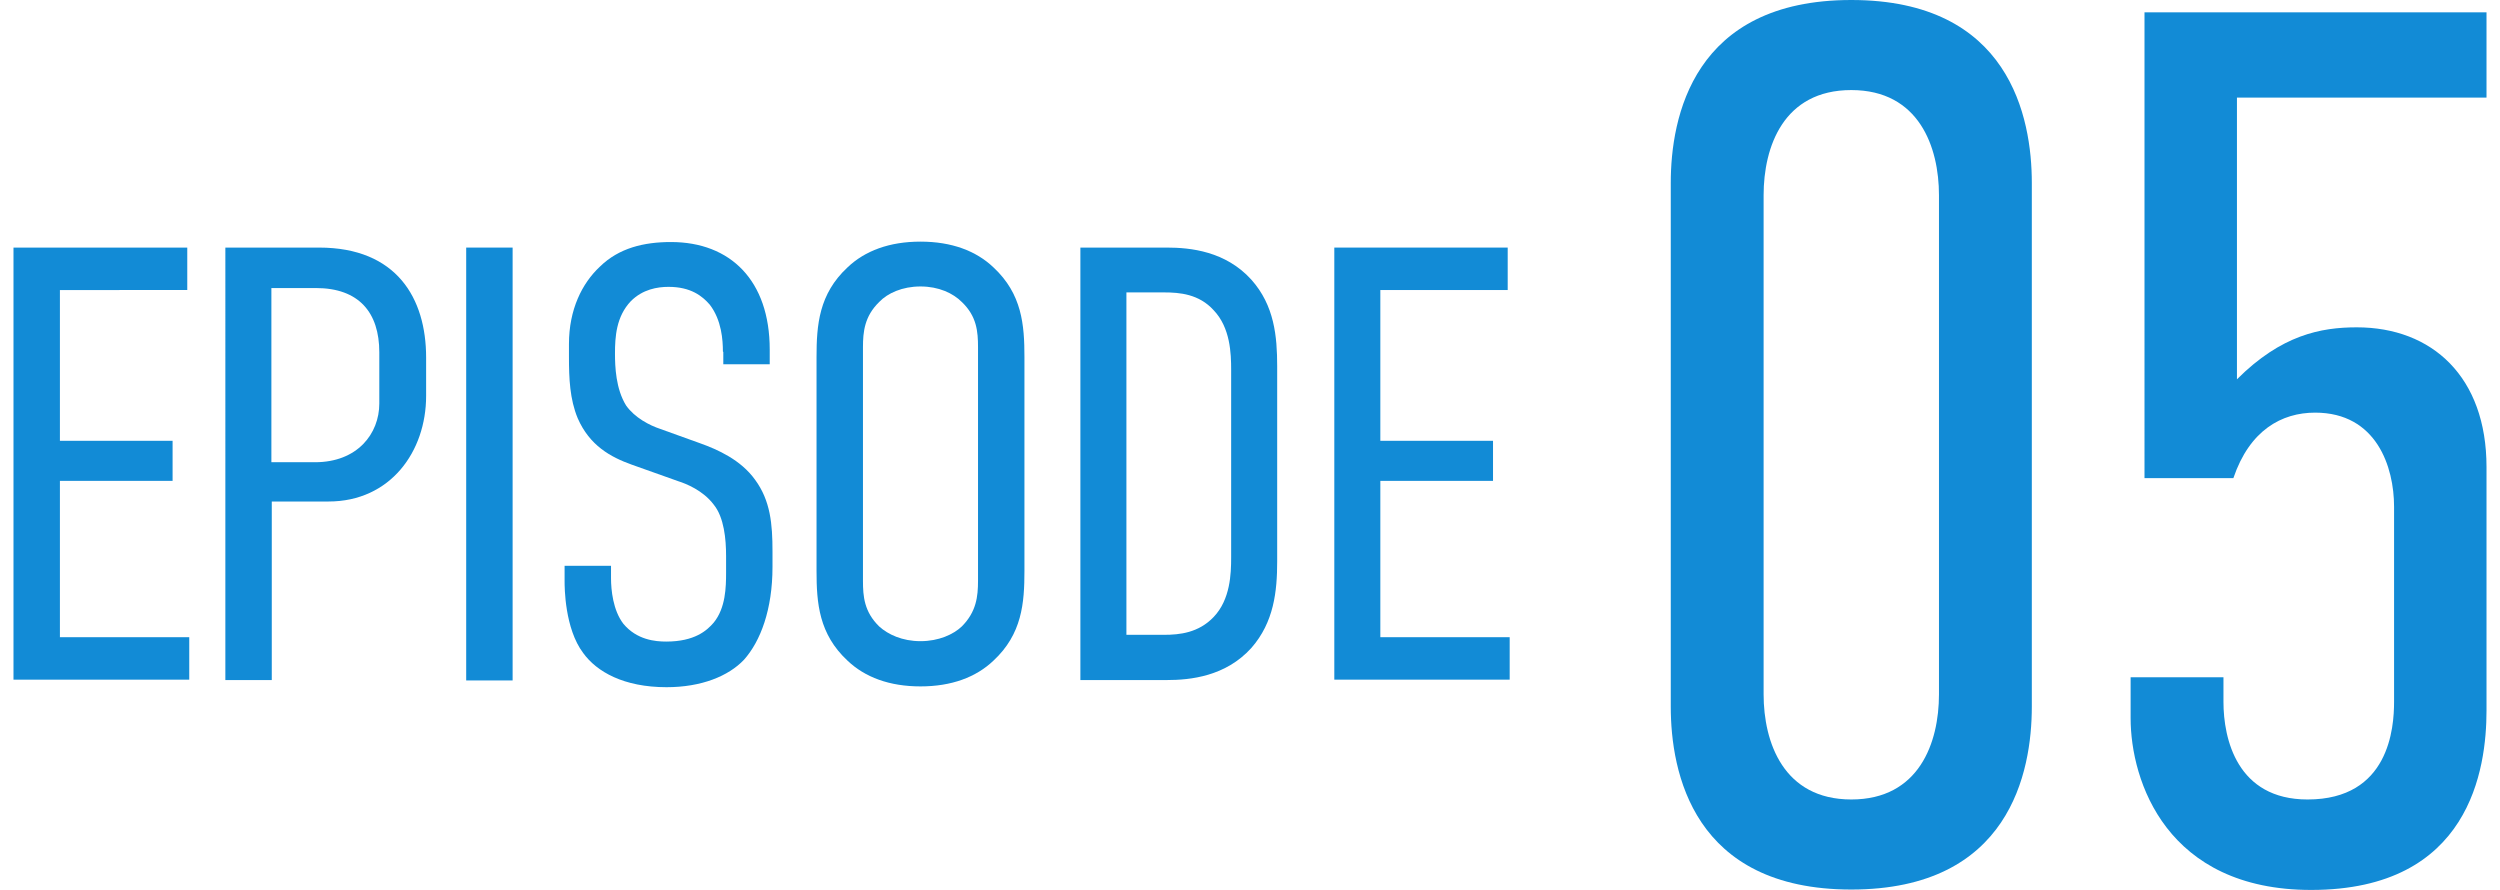 <?xml version="1.0" encoding="UTF-8"?>
<svg id="_レイヤー_2" xmlns="http://www.w3.org/2000/svg" version="1.1" viewBox="0 0 63.01 22.42">
  <!-- Generator: Adobe Illustrator 29.3.1, SVG Export Plug-In . SVG Version: 2.1.0 Build 151)  -->
  <defs>
    <style>
      .st0 {
        fill: #128bd6;
      }
    </style>
  </defs>
  <g id="_デザイン">
    <path class="st0" d="M51.21,17.81c0,1.65-.56,4.61-4.55,4.61s-4.55-2.96-4.55-4.61V4.61c0-1.65.56-4.61,4.55-4.61s4.55,2.96,4.55,4.61v13.2ZM48.87,4.92c0-1.21-.5-2.65-2.21-2.65s-2.21,1.43-2.21,2.65v12.58c0,1.21.5,2.65,2.21,2.65s2.21-1.43,2.21-2.65V4.92Z"/>
    <path class="st0" d="M62.67.31v2.15h-6.29v7.1c1.12-1.12,2.12-1.31,3.02-1.31,1.9,0,3.27,1.25,3.27,3.52v6.14c0,1.46-.41,4.52-4.42,4.52-3.64,0-4.55-2.74-4.55-4.33v-1.03h2.34v.62c0,.93.34,2.46,2.12,2.46,2.06,0,2.18-1.81,2.18-2.46v-4.92c0-1-.44-2.37-1.99-2.37-.84,0-1.65.44-2.06,1.65h-2.24V.31h8.63-.01Z"/>
    <path class="st0" d="M.34,6.24h4.38v1.07H1.51v3.8h2.84v1.01H1.51v3.94h3.26v1.07H.34V6.24Z"/>
    <path class="st0" d="M5.67,6.24h2.37c1.96,0,2.7,1.28,2.7,2.77v.97c0,1.4-.9,2.66-2.46,2.66h-1.43v4.5h-1.17V6.24h-.01ZM6.83,11.65h1.11c1.07,0,1.62-.72,1.62-1.48v-1.29c0-1-.51-1.62-1.6-1.62h-1.12v4.39h-.01Z"/>
    <path class="st0" d="M12.92,6.24v10.91h-1.17V6.24h1.17Z"/>
    <path class="st0" d="M18.22,8.86c0-.28-.03-.79-.33-1.18-.19-.22-.48-.45-1.04-.45-.28,0-.65.06-.95.36-.37.39-.4.9-.4,1.32,0,.33.02.89.28,1.31.22.31.59.5.86.59l1,.36c.45.16,1.03.42,1.39.92.39.53.44,1.12.44,1.81v.39c0,1.07-.3,1.87-.72,2.34-.39.41-1.07.69-1.95.69-1.08,0-1.76-.39-2.1-.86-.47-.62-.47-1.67-.47-1.81v-.39h1.17v.31c0,.3.05.81.31,1.15.34.41.81.45,1.08.45.72,0,1.03-.28,1.2-.48.3-.37.31-.89.31-1.26v-.42c0-.42-.05-.97-.31-1.29-.27-.36-.7-.53-.89-.59l-1.18-.42c-.53-.19-1.06-.48-1.36-1.17-.2-.48-.22-1.01-.22-1.54v-.33c0-.87.33-1.53.78-1.95.48-.47,1.11-.62,1.79-.62,1.5,0,2.49.97,2.49,2.71v.37h-1.17v-.31l-.01-.01Z"/>
    <path class="st0" d="M20.58,9c0-.81.06-1.59.78-2.26.44-.42,1.06-.65,1.84-.65s1.4.23,1.84.65c.72.67.78,1.45.78,2.26v5.39c0,.81-.06,1.59-.78,2.26-.44.42-1.06.65-1.84.65s-1.4-.23-1.84-.65c-.72-.67-.78-1.45-.78-2.26v-5.39ZM24.65,8.75c0-.39-.03-.78-.41-1.14-.22-.22-.58-.39-1.04-.39s-.83.17-1.04.39c-.37.36-.41.75-.41,1.14v5.89c0,.39.03.78.41,1.15.22.2.58.37,1.04.37s.83-.17,1.04-.37c.37-.37.41-.76.41-1.15,0,0,0-5.89-0-5.89Z"/>
    <path class="st0" d="M29.41,6.24c.59,0,1.48.09,2.13.81.58.65.65,1.43.65,2.18v4.92c0,.75-.08,1.53-.65,2.18-.65.72-1.54.81-2.13.81h-2.18V6.24h2.18ZM31.03,14.06v-4.74c0-.41-.02-1.06-.44-1.5-.37-.41-.86-.45-1.25-.45h-.95v8.63h.95c.39,0,.87-.05,1.25-.45.42-.44.44-1.09.44-1.5v.01Z"/>
    <path class="st0" d="M33.62,6.24h4.38v1.07h-3.21v3.8h2.84v1.01h-2.84v3.94h3.26v1.07h-4.42V6.24h-.01Z"/>
  </g>
</svg>